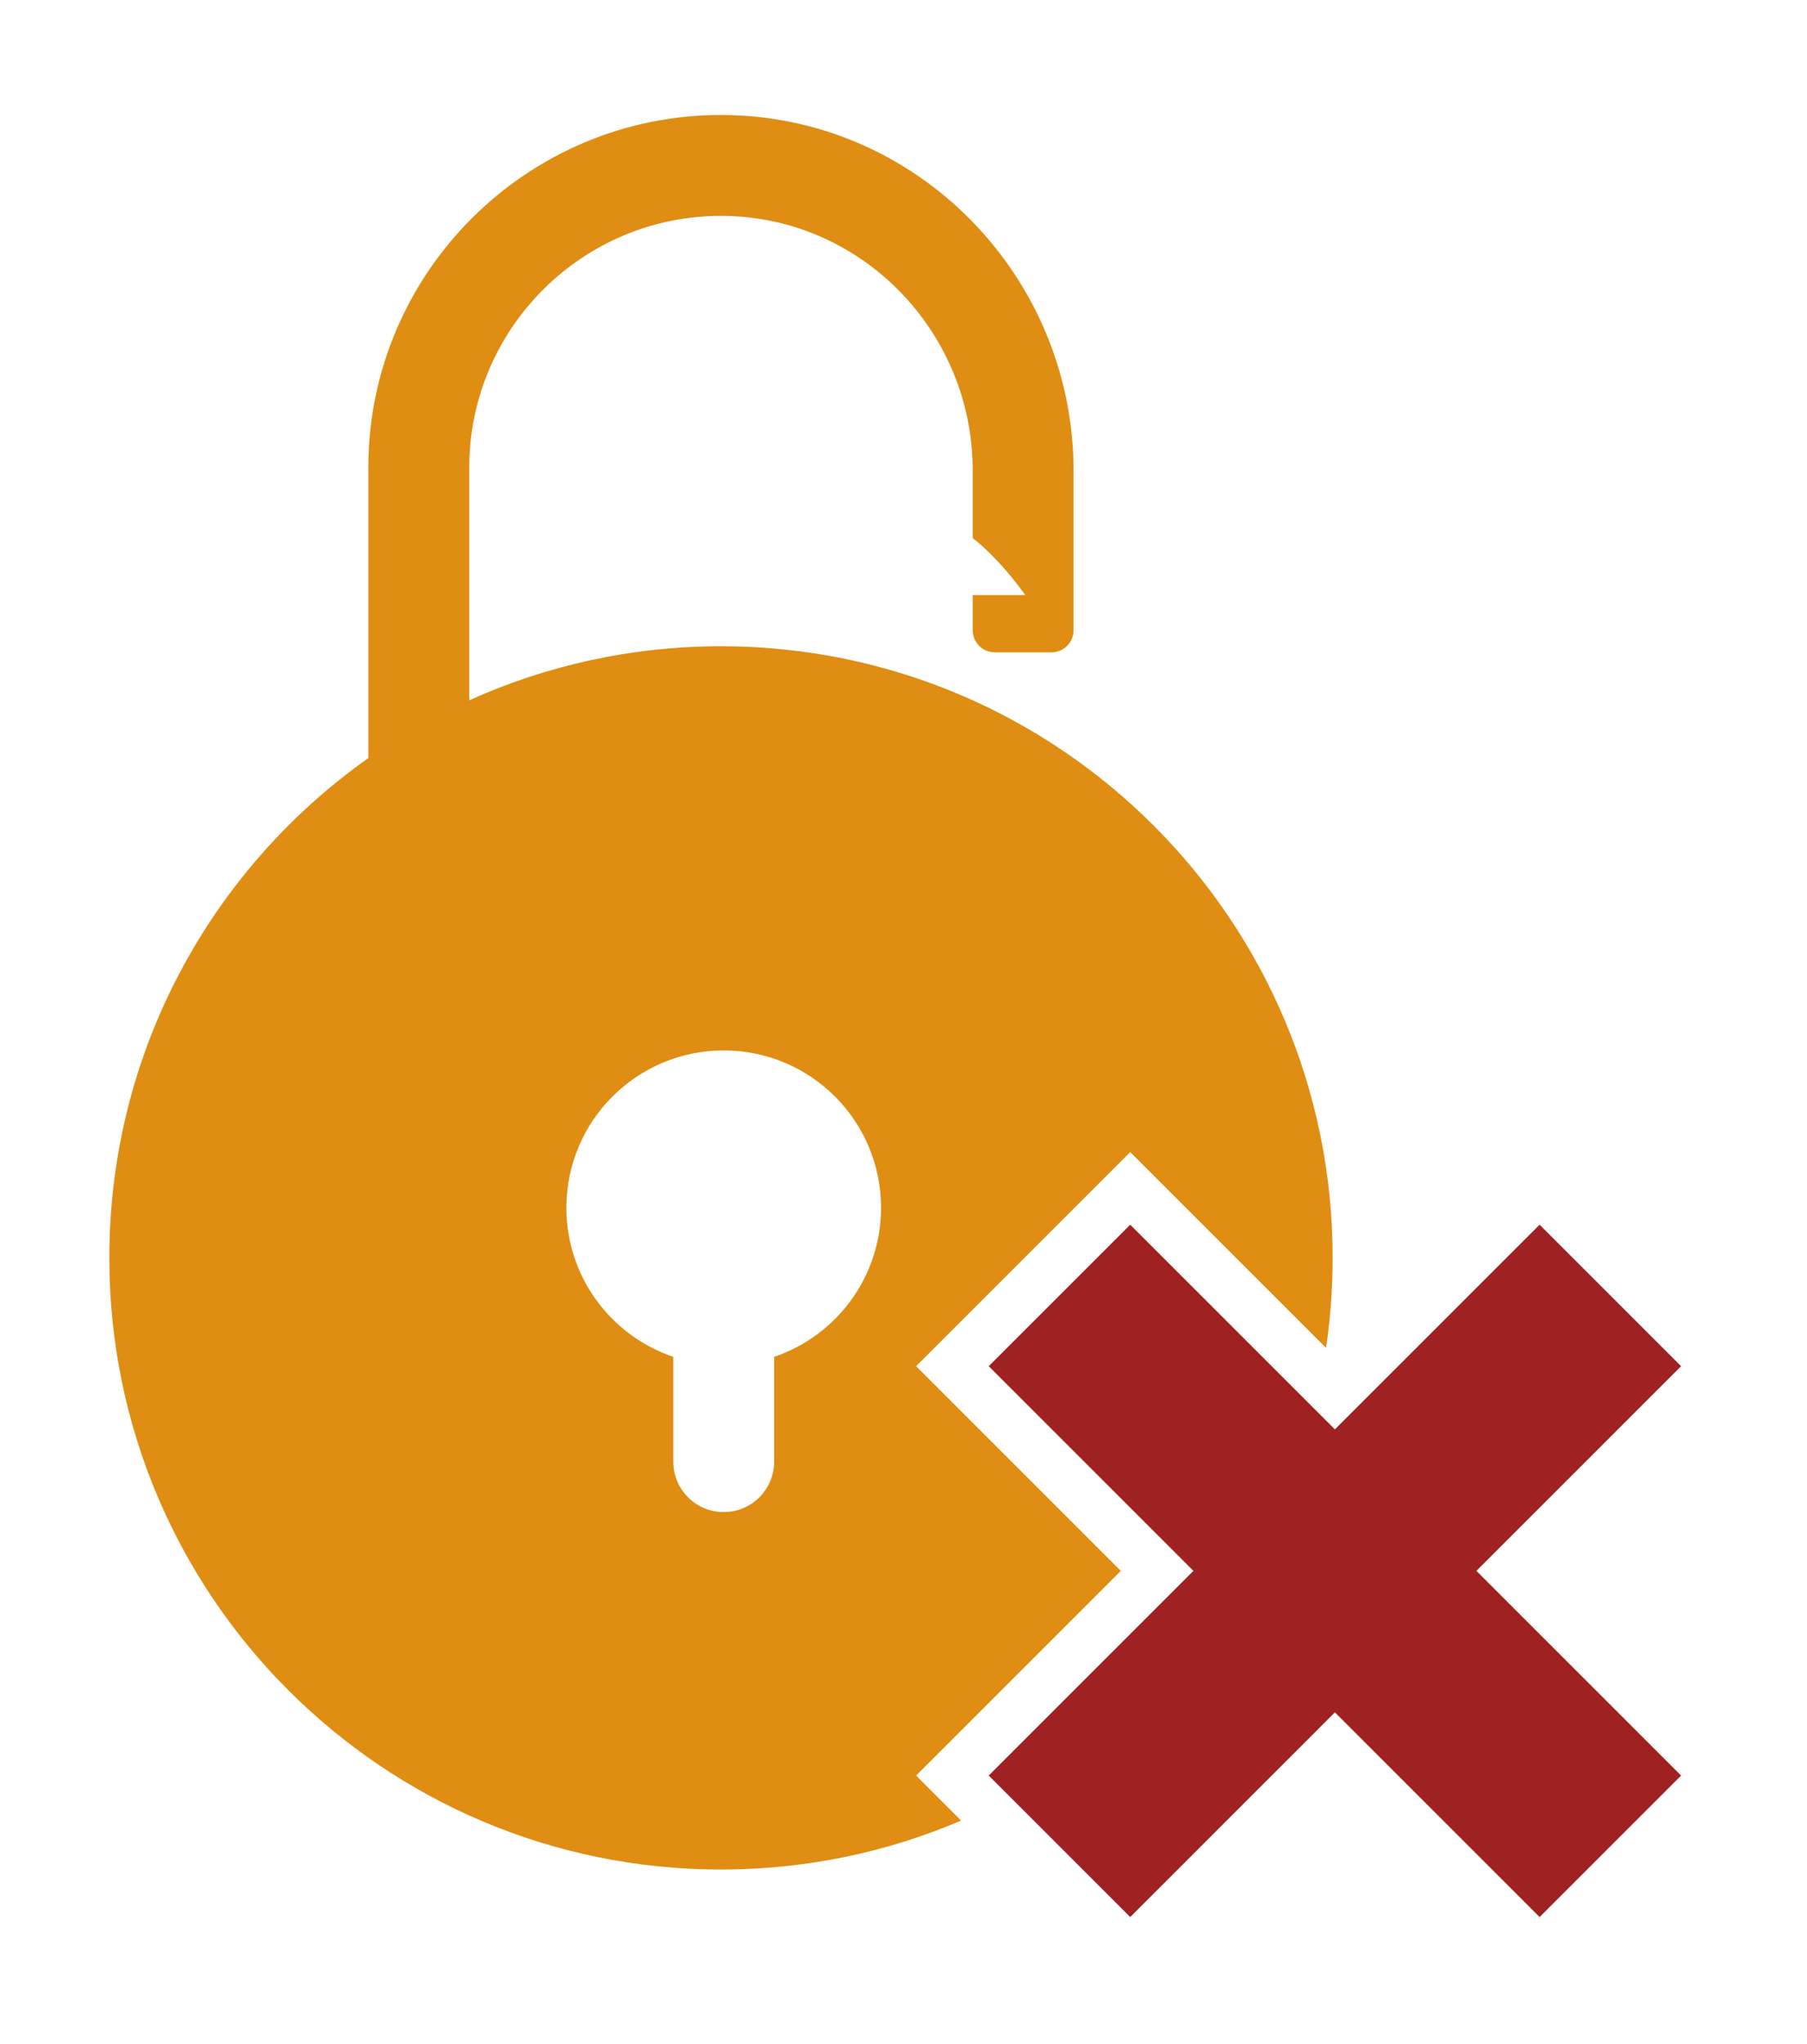 <svg width="137" height="155" viewBox="0 0 137 155" fill="none" xmlns="http://www.w3.org/2000/svg">
<g filter="url(#filter0_d_1236_4310)">
<path d="M54.639 141.582C47.863 141.582 41.287 140.255 35.093 137.636C29.113 135.107 23.745 131.487 19.135 126.877C14.525 122.267 10.905 116.899 8.377 110.92C5.759 104.726 4.43 98.151 4.43 91.375C4.43 83.202 6.439 75.088 10.24 67.909C13.603 61.556 18.361 55.933 24.069 51.542V31.453C24.068 14.596 37.784 0.883 54.643 0.883H54.725C71.534 0.931 85.208 14.76 85.208 31.711V43.783C85.208 46.172 83.68 48.21 81.551 48.973C84.643 50.938 87.515 53.244 90.141 55.87C94.751 60.48 98.37 65.849 100.899 71.828C103.518 78.021 104.846 84.598 104.846 91.374C104.846 93.849 104.664 96.334 104.305 98.759L103.188 106.301L85.662 88.775L74.854 99.584L90.372 115.103L74.854 130.621L79.566 135.334L74.351 137.563C68.111 140.23 61.477 141.582 54.637 141.582H54.639ZM54.845 79.48C50.382 79.48 46.752 83.11 46.752 87.572C46.752 91.047 48.961 94.129 52.249 95.241L54.845 96.119L57.44 95.241C60.728 94.129 62.936 91.047 62.936 87.572C62.936 83.11 59.306 79.48 54.844 79.48H54.845ZM54.639 41.165C59.869 41.165 64.98 41.956 69.888 43.521V31.661C69.888 23.185 63.087 16.251 54.728 16.204H54.64C46.231 16.204 39.391 23.044 39.391 31.453V43.521C44.295 41.956 49.403 41.165 54.64 41.165H54.639Z" fill="white"/>
<path d="M84.95 115.103L69.431 99.584L85.665 83.35L100.513 98.198C100.843 95.972 101.013 93.692 101.013 91.375C101.013 65.763 80.25 45.001 54.64 45.001C47.837 45.001 41.376 46.467 35.555 49.097V31.453C35.555 20.892 44.175 12.31 54.749 12.369C65.28 12.429 73.723 21.132 73.723 31.662V36.799C75.895 38.487 77.709 41.121 77.709 41.121H73.723V43.783C73.723 44.708 74.473 45.46 75.399 45.46H79.696C80.623 45.46 81.372 44.709 81.372 43.783V31.711C81.372 16.933 69.492 4.76 54.714 4.719C39.939 4.68 27.904 16.687 27.904 31.453V53.478C16.022 61.875 8.266 75.718 8.266 91.375C8.266 116.985 29.029 137.747 54.639 137.747C61.101 137.747 67.256 136.425 72.845 134.036L69.431 130.622L84.95 115.103ZM58.67 98.874V106.822C58.67 108.933 56.958 110.645 54.847 110.645C52.736 110.645 51.023 108.933 51.023 106.822V98.874C46.311 97.281 42.919 92.823 42.919 87.572C42.919 80.984 48.26 75.644 54.848 75.644C61.436 75.644 66.776 80.984 66.776 87.572C66.776 92.823 63.384 97.281 58.673 98.874H58.67Z" fill="white"/>
<path d="M101.18 131.256L85.661 146.774L69.508 130.621L85.028 115.102L69.508 99.584L85.661 83.43L101.18 98.949L116.699 83.43L132.852 99.584L117.333 115.102L132.852 130.621L116.699 146.774L101.18 131.256Z" fill="white"/>
<path d="M127.428 99.584L116.699 88.856L101.181 104.375L85.662 88.856L74.934 99.584L90.452 115.103L74.934 130.622L85.662 141.35L101.181 125.831L116.699 141.35L127.428 130.622L111.909 115.103L127.428 99.584Z" fill="white"/>
<path d="M54.662 45C47.859 45 41.398 46.466 35.577 49.096V31.453C35.577 20.892 44.197 12.309 54.772 12.368C65.302 12.428 73.746 21.131 73.746 31.661V36.798C75.917 38.486 77.731 41.12 77.731 41.12H73.746V43.782C73.746 44.707 74.495 45.459 75.421 45.459H79.719C80.645 45.459 81.394 44.709 81.394 43.782V31.71C81.394 16.933 69.514 4.759 54.736 4.718C39.961 4.68 27.926 16.686 27.926 31.453V53.477C16.047 61.874 8.289 75.717 8.289 91.375C8.289 116.985 29.052 137.746 54.662 137.746C61.124 137.746 67.279 136.424 72.869 134.035L69.455 130.621L84.974 115.102L69.455 99.583L85.689 83.349L100.536 98.197C100.866 95.971 101.036 93.691 101.036 91.373C101.036 65.76 80.273 44.999 54.663 44.999L54.662 45ZM58.692 98.874V106.821C58.692 108.932 56.98 110.644 54.869 110.644C52.758 110.644 51.045 108.932 51.045 106.821V98.874C46.333 97.281 42.941 92.823 42.941 87.572C42.941 80.984 48.282 75.643 54.87 75.643C61.458 75.643 66.798 80.984 66.798 87.572C66.798 92.823 63.406 97.281 58.695 98.874H58.692Z" fill="#DF8D13"/>
<path d="M127.455 99.582L116.727 88.855L101.208 104.374L85.689 88.855L74.961 99.582L90.48 115.102L74.961 130.621L85.689 141.349L101.208 125.829L116.727 141.349L127.455 130.621L111.936 115.102L127.455 99.582Z" fill="#A02121"/>
</g>
<defs>
<filter id="filter0_d_1236_4310" x="0.43" y="0.883" width="136.422" height="153.892" filterUnits="userSpaceOnUse" color-interpolation-filters="sRGB">
<feFlood flood-opacity="0" result="BackgroundImageFix"/>
<feColorMatrix in="SourceAlpha" type="matrix" values="0 0 0 0 0 0 0 0 0 0 0 0 0 0 0 0 0 0 127 0" result="hardAlpha"/>
<feOffset dy="4"/>
<feGaussianBlur stdDeviation="2"/>
<feComposite in2="hardAlpha" operator="out"/>
<feColorMatrix type="matrix" values="0 0 0 0 0 0 0 0 0 0 0 0 0 0 0 0 0 0 0.25 0"/>
<feBlend mode="normal" in2="BackgroundImageFix" result="effect1_dropShadow_1236_4310"/>
<feBlend mode="normal" in="SourceGraphic" in2="effect1_dropShadow_1236_4310" result="shape"/>
</filter>
</defs>
</svg>
